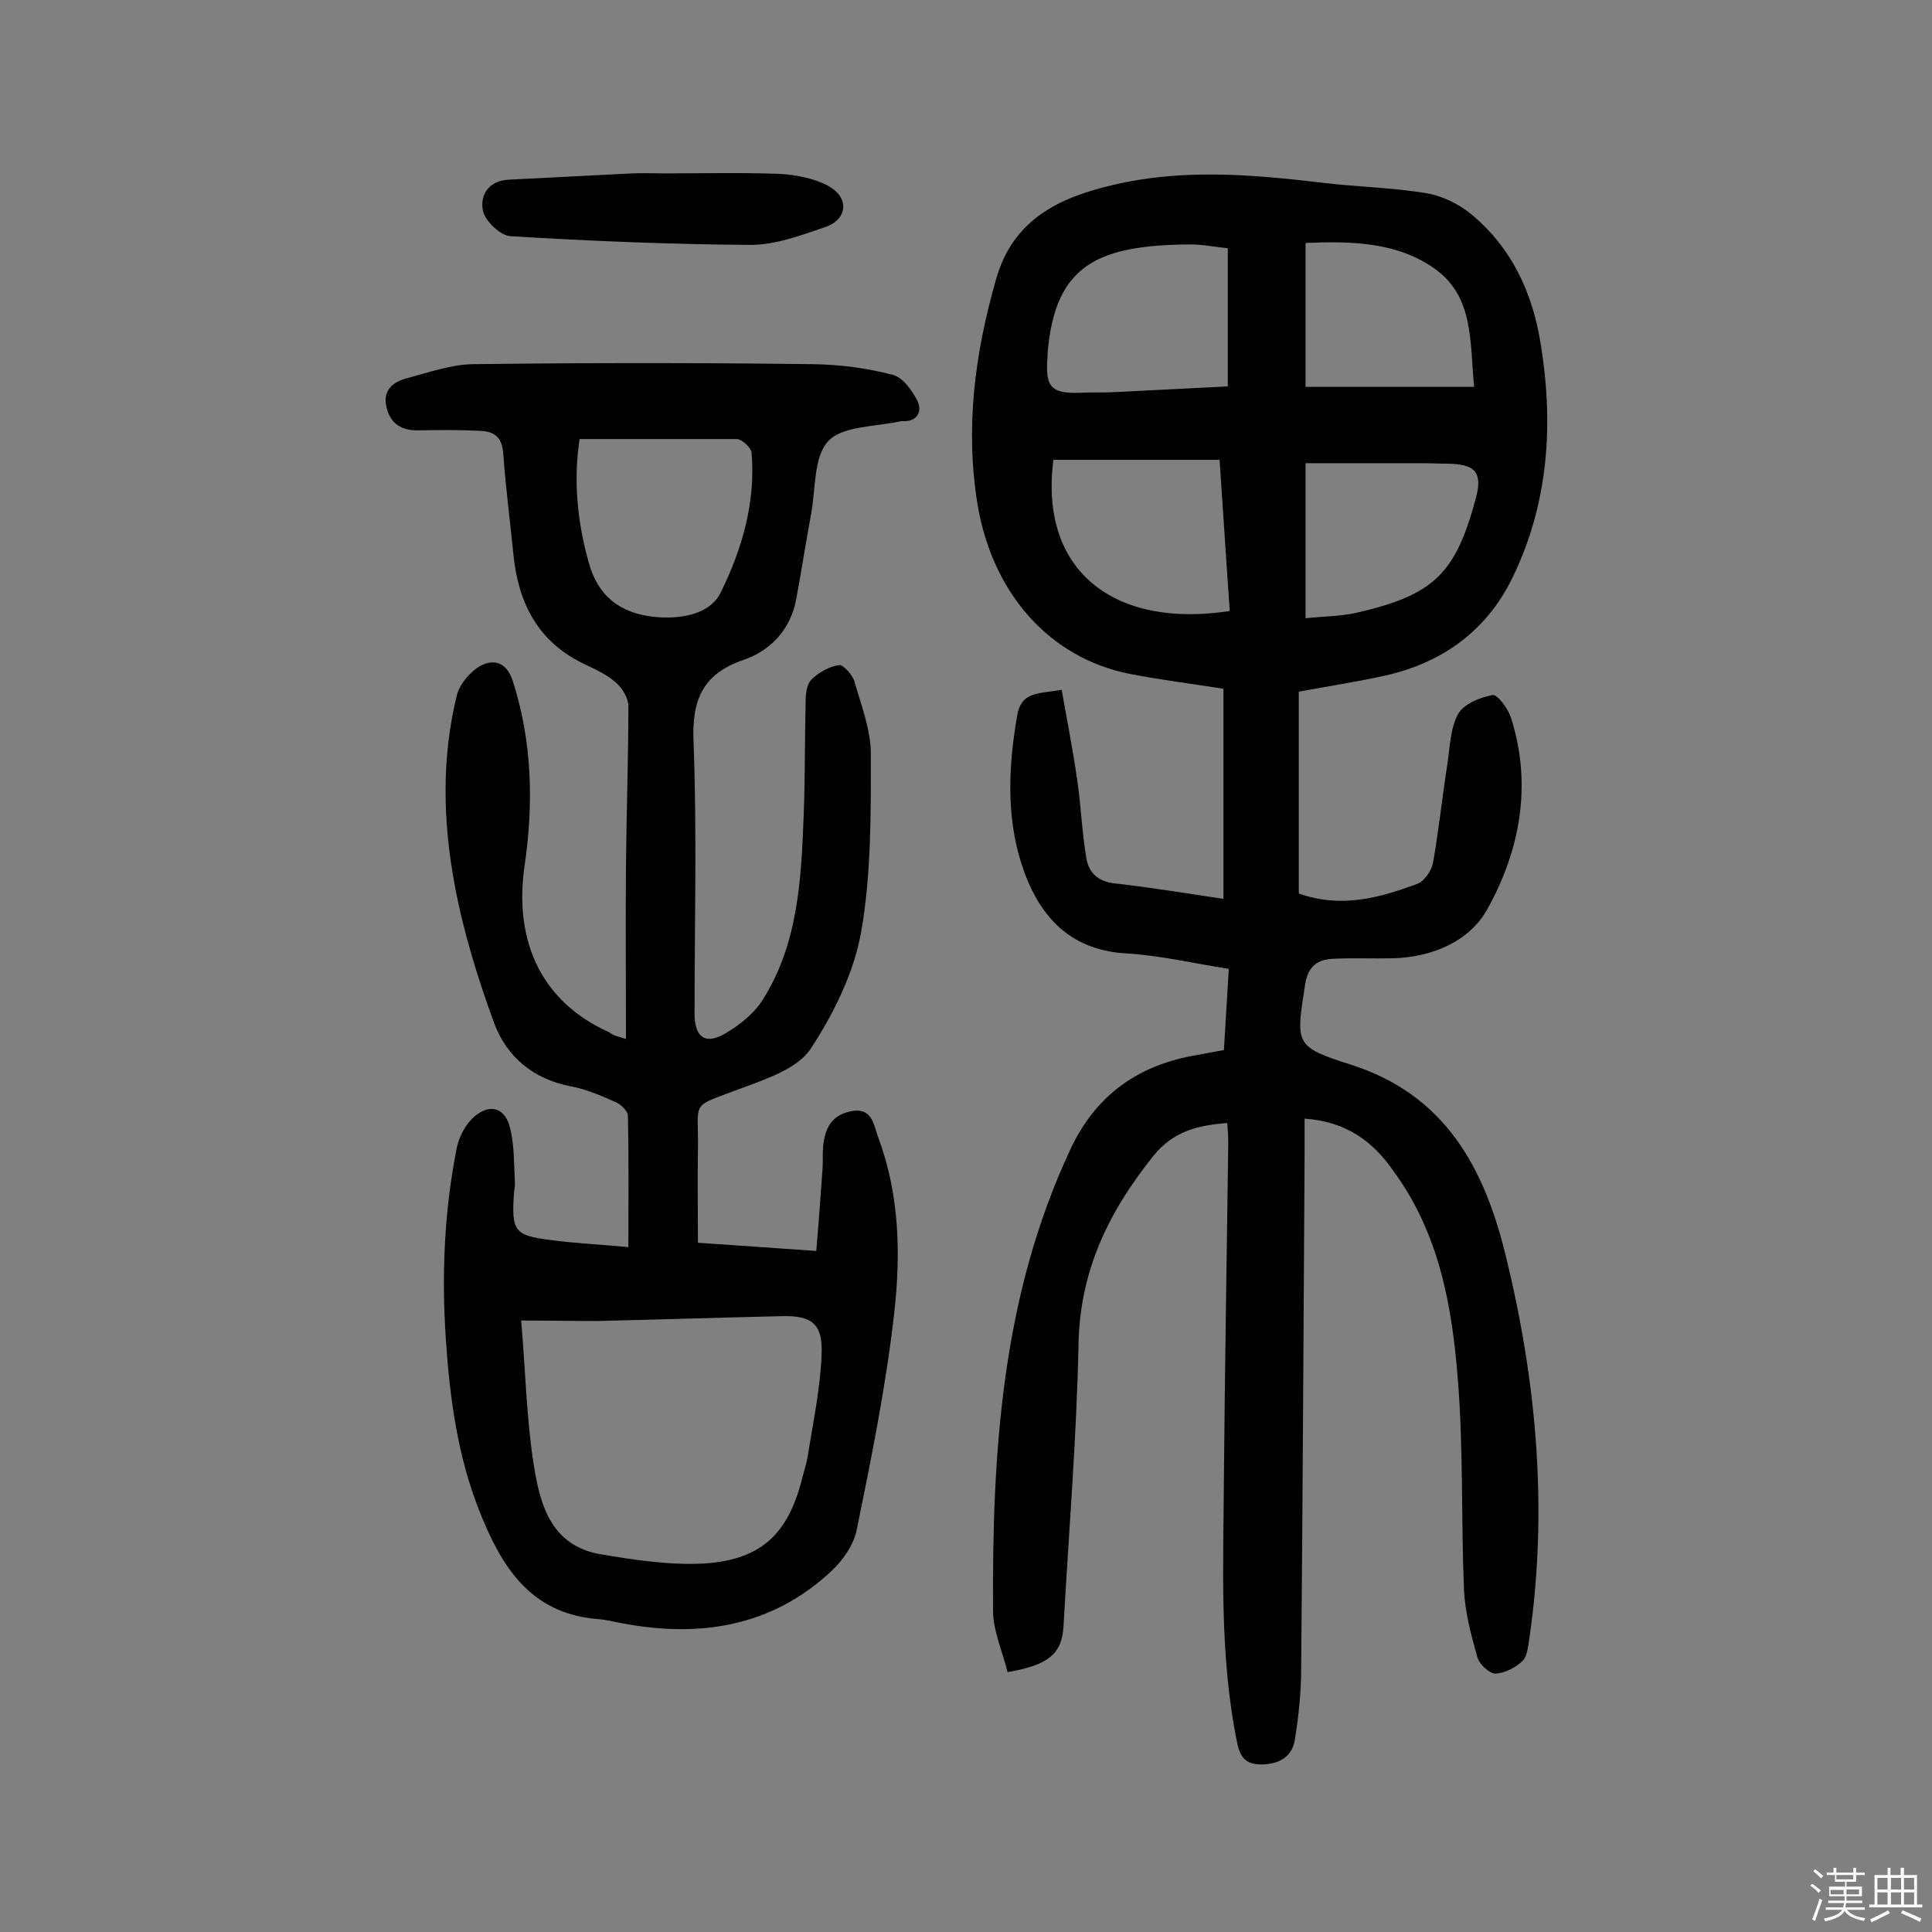 <svg enable-background="new 0 0 400 400" viewBox="0 0 400 400" xmlns="http://www.w3.org/2000/svg"><rect x="0" y="0" width="400" height="400" fill="#808080" stroke="none"/><path d="m374.8 390.4.4-.4c.7.5 1.3 1 1.8 1.4l-.5.5c-.5-.6-1.1-1.1-1.7-1.5zm1 7.3-.6-.3c.5-1.4 1.1-2.8 1.5-4.3.2.1.4.2.6.3-.5 1.3-1 2.8-1.5 4.3zm-.4-10.3.4-.4c.4.3 1 .8 1.7 1.4l-.5.5c-.4-.5-1-1-1.6-1.5zm2.5.3h1.7v-1h.6v1h3.5v-1h.6v1h1.8v.5h-1.8v1.4h-2v1h3.2v2h-3.2v.9h3.3v.5h-3.4c0 .3-.1.6-.1.9h4v.5h-3.7c.7.9 1.9 1.5 3.8 1.7-.1.2-.2.4-.3.6-2.1-.4-3.5-1.1-4-2.1-.4 1-1.8 1.7-4 2.2-.1-.2-.2-.4-.3-.6 2.1-.4 3.4-1 3.8-1.8h-3.4v-.5h3.6c.1-.3.1-.6.2-.9h-3.3v-.5h3.4c0-.3 0-.6 0-.9h-3.2v-2h3.3v-1h-2.1v-1.4h-1.7v-.5zm1.1 3.5v1h2.7c0-.3 0-.4 0-.4 0-.1 0-.2 0-.2 0-.1 0-.2 0-.3h-2.7zm1.2-3v.9h3.5v-.9zm4.7 3h-2.6v.6.4h2.6z" fill="#fbfafc"/><path d="m393.6 386.7h.6v1.5h2.7v6.1h1.1v.6h-11v-.6h1.1v-6.1h2.7v-1.5h.6v1.5h2.1v-1.5zm-2.7 8.8.4.6c-1.2.6-2.5 1.3-3.8 1.9-.1-.2-.2-.4-.3-.6 1.2-.6 2.5-1.2 3.7-1.9zm-2.2-6.7v2.4h2.1v-2.4zm0 3v2.5h2.1v-2.5zm2.8-3v2.4h2.1v-2.4zm0 3v2.5h2.1v-2.5zm6 6.1c-1.4-.7-2.7-1.3-3.9-1.8l.3-.6c1.5.6 2.7 1.2 3.9 1.7zm-1.2-9.1h-2.1v2.4h2.1zm-2.1 3v2.5h2.1v-2.5z" fill="#fbfafc"/><g fill="#010000"><path d="m270.1 231.6v7.8c-.2 35.2-.4 70.5-.7 105.7 0 5-.5 10-1.3 15-.5 3.4-3 5.1-6.6 5.2-3.1.1-4.6-1-5.3-4.2-3.8-18.3-2.9-36.8-2.8-55.3.2-23.1.6-46.1.9-69.2 0-1.3-.1-2.6-.2-4.1-6 .5-11.1 1.6-15.3 6.8-9.2 11.5-15.2 23.7-15.5 38.9-.4 19.4-2 38.8-3.1 58.3-.3 5.9-3 8.2-11.6 9.7-1-4.2-3-8.5-3-12.8-.2-32.7 1.8-65.1 16-95.4 5.3-11.4 14.2-17.6 26.4-19.6 1.6-.3 3.2-.6 5.4-1 .3-5.5.7-11.1 1-16.8-7.5-1.2-14.3-2.8-21.2-3.2-12.2-.7-18.4-8.3-21.7-18.5-3.2-10-2.7-20.4-.9-30.8.9-5.1 4.6-4.4 9.2-5.3 1.1 6.2 2.3 12.3 3.2 18.5.8 5.4 1 10.9 1.9 16.3.5 3.1 2.4 4.9 5.9 5.3 7.2.8 14.4 2 22.5 3.2 0-14.5 0-28.6 0-43.5-6.2-1-12.9-1.8-19.5-3.1-16.5-3.3-28.3-16.6-31.4-35-2.6-15.8-.6-31.2 3.8-46.6 3.5-12.5 13.1-17 24.2-19.6 14.3-3.4 28.7-2.2 43.1-.5 7.2.9 14.6 1 21.8 2.2 3.1.5 6.5 2.1 9 4.1 8.6 7 13 16.4 14.7 27.2 2.7 16.7 1.6 33-5.9 48.4-5.3 10.8-14.3 17.4-26 20.1-5.8 1.3-11.7 2.2-18.2 3.4v20.9 20.9c8.8 3.1 16.7.9 24.5-2 1.5-.5 3-2.8 3.3-4.4 1.2-6.8 1.9-13.7 3-20.6.5-3.5.6-7.3 2.2-10.2 1.2-2.1 4.5-3.4 7.1-3.9 1-.2 3.2 2.8 3.8 4.6 4.5 14 1.9 27.6-4.9 39.8-3.7 6.6-11.4 9.9-19.5 10.1-4.1.1-8.1-.1-12.2.1-3.4.1-5.4 1.5-6 5.4-1.9 12.3-2.2 12.8 9.4 16.5 19.6 6.2 27.7 21.4 32.1 39.4 6.4 26 8.8 52.3 5 79-.3 1.7-.4 3.9-1.4 5-1.4 1.4-3.7 2.6-5.7 2.7-1.2 0-3.3-1.9-3.7-3.3-1.3-4.6-2.6-9.4-2.8-14.2-.6-14.6-.1-29.3-1.3-43.8-1.2-15-3.9-29.9-13.2-42.6-4.3-6.3-9.9-10.4-18.5-11zm-15.9-180.2c-2.8-.3-5.3-.8-7.9-.8-18.6.2-27.9 3.9-29.4 22.5v.5c-.6 6.7.7 8 7.3 7.7 2.1-.1 4.2 0 6.3-.1 7.9-.4 15.7-.8 23.7-1.2 0-9.8 0-19.1 0-28.6zm.4 75.1c-.7-10.5-1.4-20.8-2.1-31.3-11.9 0-23.2 0-34.4 0-3 23 12.6 35 36.5 31.3zm15.7 1.5c3.8-.4 7.2-.4 10.4-1.1 16.3-3.7 20.7-8.2 24.9-23.9 1.4-5.3-.3-6.9-5.8-7-1.8 0-3.6-.1-5.3-.1-8 0-16 0-24.2 0zm0-47.9h34.9c-.9-9.3 0-18.7-8.2-24.5-7.8-5.5-17.2-5.7-26.7-5.3z"/><path d="m129.6 215.1c0-12.5-.1-24.2 0-35.8.1-11 .5-22.1.5-33.1 0-1.7-1.3-3.8-2.6-4.9-1.9-1.7-4.4-2.8-6.7-3.9-9.5-4.6-13.5-12.6-14.5-22.6-.7-6.9-1.6-13.9-2.1-20.8-.2-3.3-1.7-4.7-4.8-4.8-4.2-.2-8.4-.2-12.6-.1-3.6.1-6-1.3-6.8-4.9-.8-3.5 1.5-5.2 4.3-5.9 4.5-1.2 9-2.8 13.5-2.9 23.6-.3 47.1-.3 70.7 0 5.5.1 11 .8 16.3 2.2 2.1.5 4.1 3.3 5.2 5.5.9 2 0 4.2-3 4.1-.2 0-.3 0-.5 0-5.2 1.2-11.9.9-15 4.1-3.1 3.3-2.6 10-3.6 15.3-1.1 5.9-2 11.8-3.1 17.7-1.2 6.1-5.3 10.4-10.8 12.3-8.8 3-10.8 8.6-10.4 17.3.7 18.7.2 37.4.2 56 0 4.8 2.2 6.5 6.3 4.1 3.1-1.8 6.2-4.3 8-7.3 7.2-11.6 7.8-24.9 8.3-38 .3-7.8.2-15.6.4-23.4 0-1.6.2-3.6 1.2-4.6 1.5-1.5 3.7-2.7 5.7-3 .9-.1 2.8 2 3.2 3.4 1.4 4.9 3.4 10 3.4 15 0 12.3.1 24.8-2 36.8-1.5 8.5-5.7 17-10.5 24.3-2.7 4-8.9 6.1-14 8-11.3 4.3-9.1 2.2-9.3 13.1-.1 6.1 0 12.3 0 19 7.7.5 15.7 1.1 24.5 1.7.5-5.8.9-11.4 1.3-17 .1-1.5 0-2.9.1-4.4.3-3.7 1.6-6.7 5.7-7.5 4.6-1 4.8 3 5.8 5.6 4.4 11.9 4.6 24.3 3.2 36.5-1.7 14.9-4.7 29.7-7.7 44.4-.6 3.2-2.9 6.5-5.4 8.8-12.3 11.4-27.1 13.7-43.1 10.7-1.7-.3-3.5-.8-5.3-.9-14-1.2-19.9-11.1-24.4-22.5s-6.1-23.4-6.9-35.6c-.9-13.4-.3-26.6 2.3-39.6.5-2.3 1.9-4.9 3.7-6.4 3.2-2.7 6.3-1.7 7.3 2.4.9 3.6.8 7.5 1 11.3.1.8-.2 1.6-.2 2.4-.5 7.6.1 8.6 7.4 9.5 4.9.7 9.9.9 16.3 1.5 0-9.4.1-18.3-.1-27.2 0-.9-1.3-2.2-2.3-2.7-3.1-1.4-6.3-2.8-9.6-3.4-7.7-1.5-13.2-6.1-15.8-13.1-3.4-9.3-6.4-19-8.2-28.8-2.4-13-2.7-26.2.5-39.1.6-2.3 2.7-4.8 4.8-6 2.7-1.5 5.4-.9 6.7 2.9 4.1 12.6 4.4 25.6 2.5 38.5-2.3 15.9 3.8 28.3 17.5 34.4.8.7 1.6.8 3.5 1.4zm-21.7 58.3c.9 10.5 1.1 19.9 2.5 29.2 1.3 8.5 3.4 17.4 14 19.2 7.1 1.2 14.4 2.3 21.5 1.9 11.7-.8 17.2-6.1 20.1-17.3.4-1.6.9-3.1 1.2-4.7 1.1-7 2.6-14 2.9-21.1.3-6.6-2-8.3-8.5-8.1-12.7.3-25.3.7-38 1-5.1 0-10.3-.1-15.7-.1zm12.1-182.5c-1.3 8.5-.5 17.1 1.9 25.6 1.9 6.9 6.4 10.4 13.4 11.2 5.6.6 11.7-.5 13.9-5 4.4-8.9 7.3-18.7 6.4-29-.1-1-1.9-2.7-3-2.8-10.7 0-21.3 0-32.6 0z"/><path d="m137.6 35.9c7.9 0 15.9-.2 23.8.1 3.4.2 7.2.9 10.1 2.5 4.4 2.4 4 6.9-.6 8.5-5 1.7-10.3 3.7-15.4 3.7-16.6-.1-33.3-.8-49.8-1.8-2.1-.1-5.2-3.1-5.7-5.2-.7-3.2 1.1-6.3 5.3-6.5 8.5-.4 17.1-.9 25.6-1.3 2.1-.1 4.4 0 6.7 0z"/></g></svg>